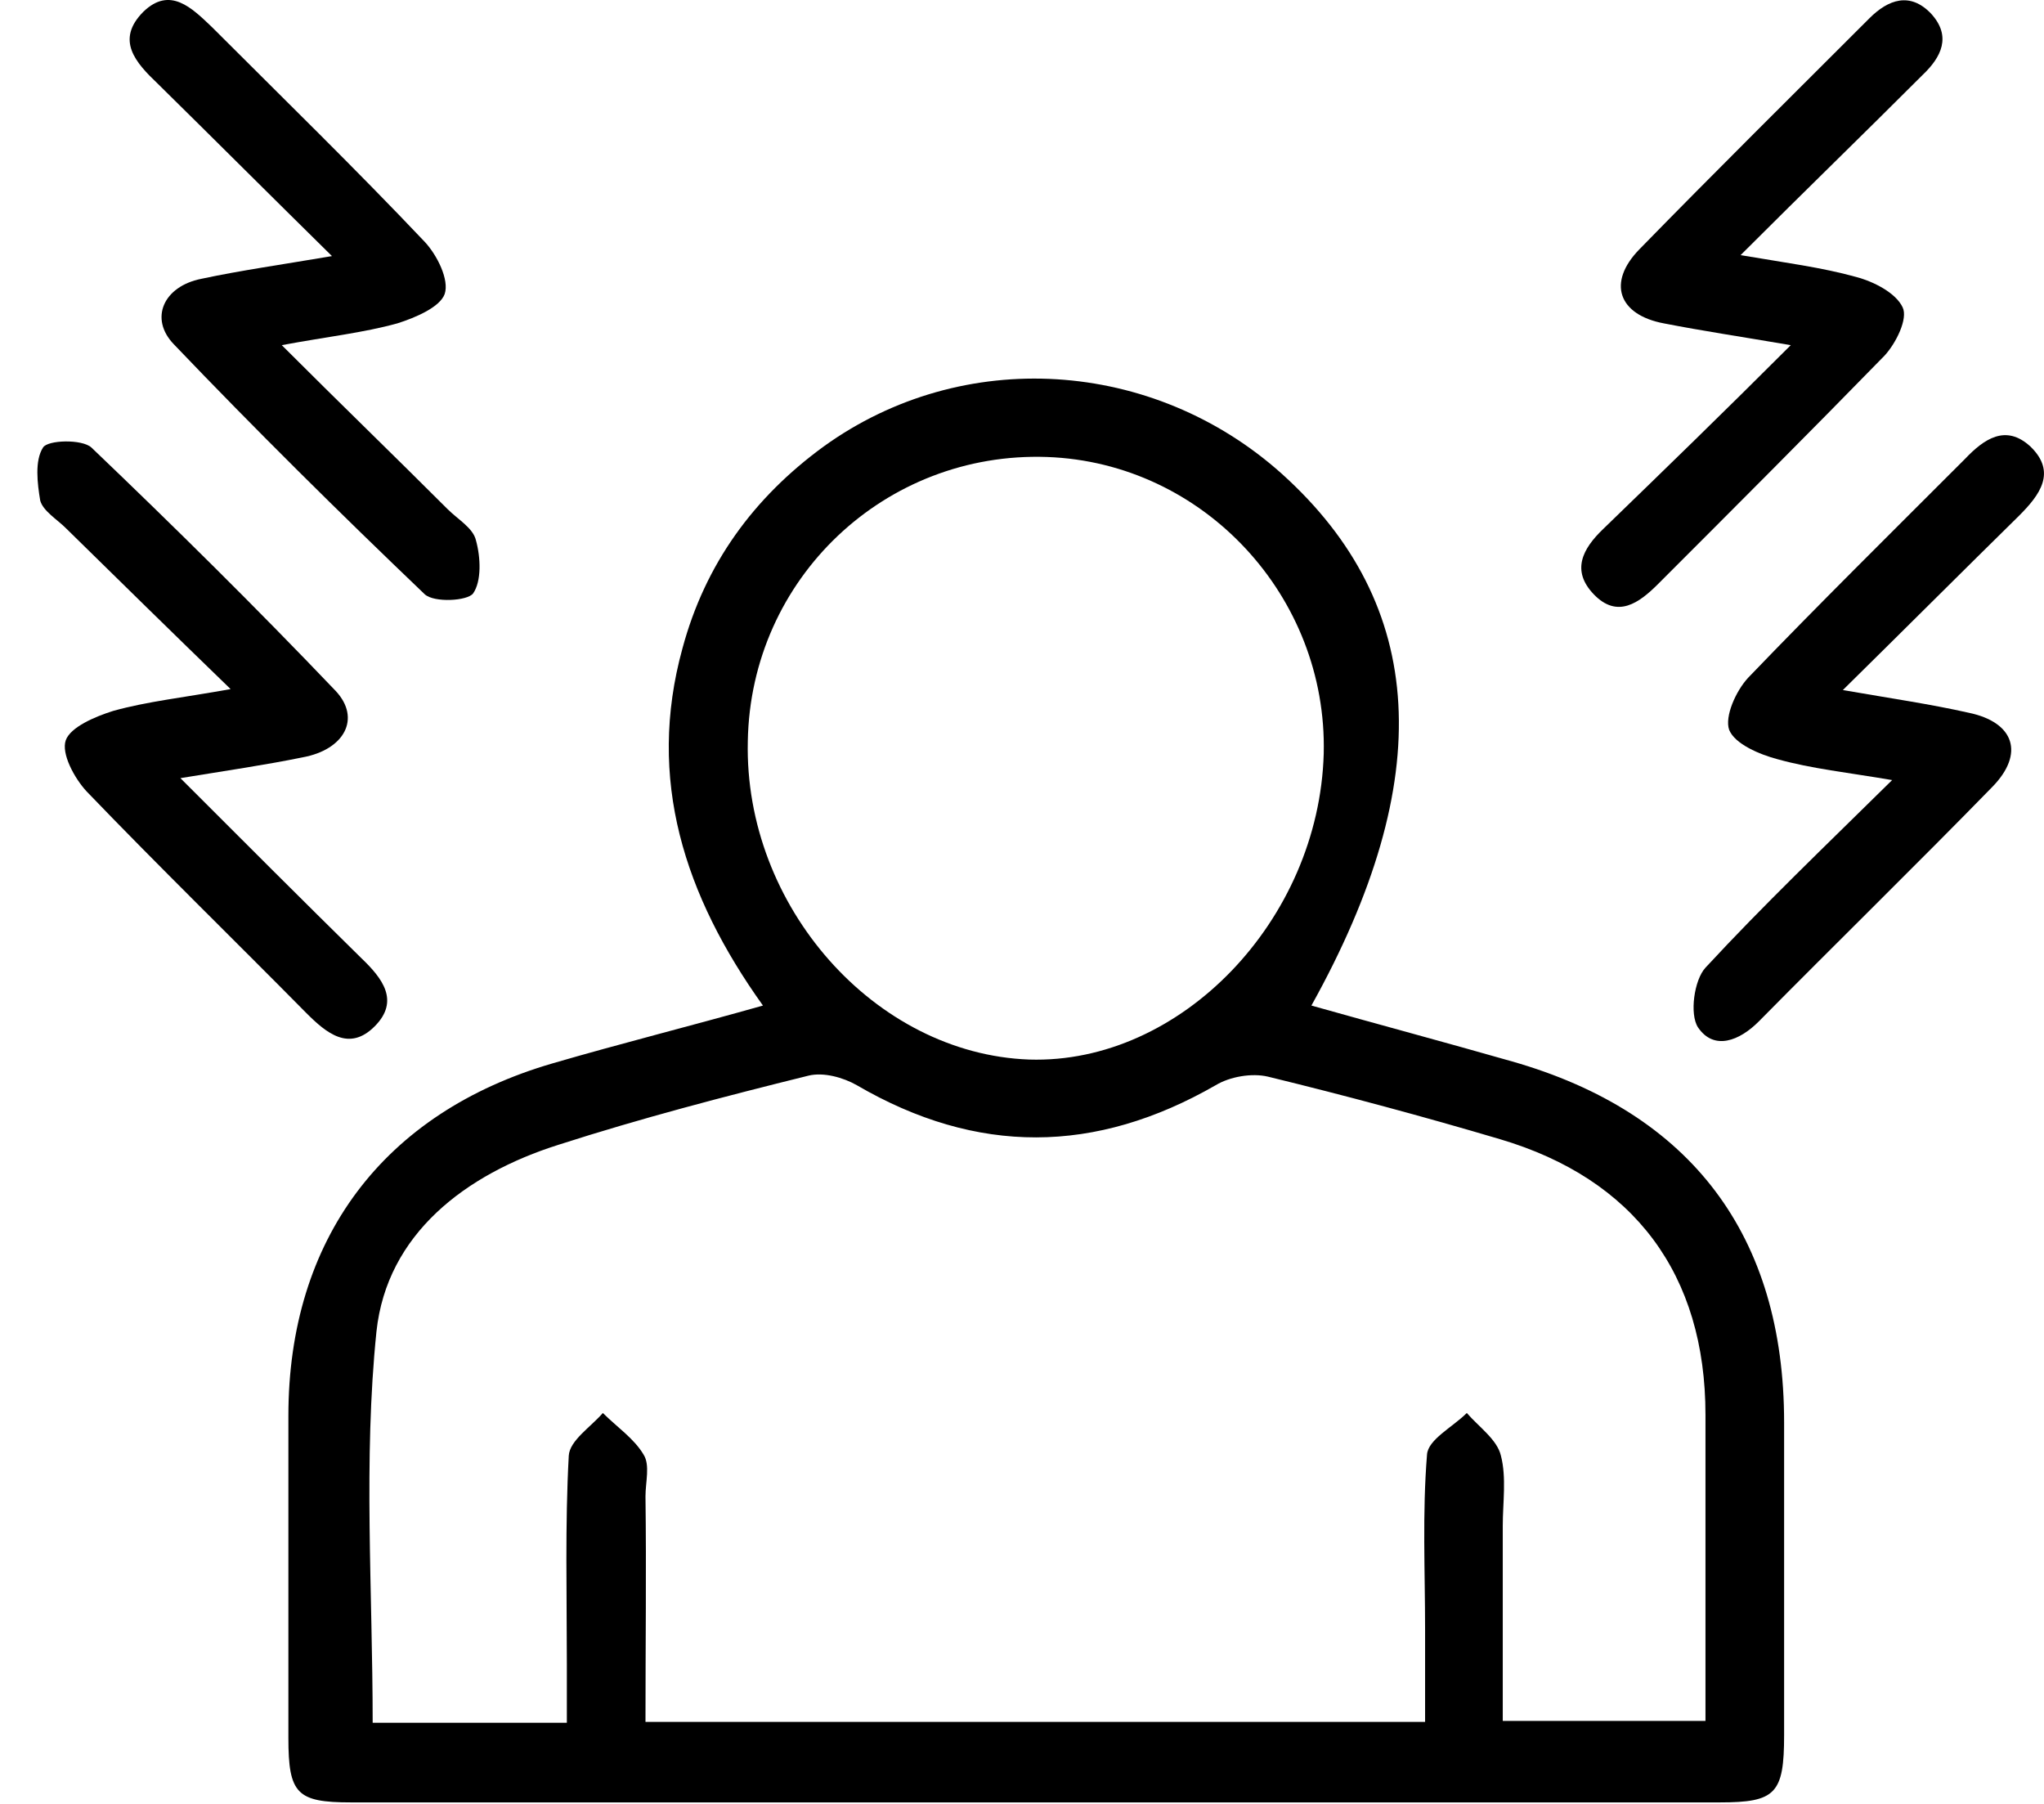 <svg width="34" height="30" viewBox="0 0 34 30" fill="none" xmlns="http://www.w3.org/2000/svg">
<path d="M21.814 16.723C22.933 17.038 24.052 17.338 25.155 17.653C28.133 18.504 29.677 20.552 29.677 23.656C29.677 25.39 29.677 27.123 29.677 28.856C29.677 29.833 29.535 29.975 28.606 29.975C21.011 29.975 13.432 29.975 5.837 29.975C4.939 29.975 4.797 29.833 4.797 28.903C4.797 27.123 4.797 25.326 4.797 23.546C4.797 20.615 6.373 18.504 9.193 17.684C10.328 17.353 11.462 17.07 12.691 16.723C11.383 14.895 10.753 12.957 11.352 10.783C11.73 9.38 12.534 8.277 13.7 7.426C16.016 5.756 19.183 5.961 21.326 7.883C23.737 10.058 23.91 12.957 21.814 16.723ZM10.737 28.636C15.118 28.636 19.372 28.636 23.705 28.636C23.705 28.084 23.705 27.596 23.705 27.107C23.705 26.13 23.658 25.169 23.737 24.192C23.753 23.94 24.162 23.735 24.399 23.499C24.604 23.735 24.903 23.94 24.966 24.208C25.061 24.57 24.997 24.996 24.997 25.374C24.997 26.461 24.997 27.564 24.997 28.62C26.195 28.62 27.251 28.62 28.369 28.62C28.369 26.886 28.369 25.2 28.369 23.53C28.369 21.198 27.188 19.607 24.95 18.945C23.674 18.567 22.382 18.22 21.09 17.905C20.822 17.842 20.459 17.905 20.223 18.047C18.222 19.197 16.252 19.213 14.251 18.047C14.03 17.921 13.7 17.826 13.447 17.889C12.045 18.236 10.659 18.598 9.288 19.039C7.743 19.528 6.436 20.521 6.262 22.144C6.042 24.287 6.199 26.461 6.199 28.651C7.223 28.651 8.295 28.651 9.429 28.651C9.429 28.289 9.429 27.989 9.429 27.674C9.429 26.524 9.398 25.358 9.461 24.208C9.477 23.956 9.823 23.735 10.028 23.499C10.265 23.735 10.548 23.924 10.706 24.192C10.816 24.365 10.737 24.649 10.737 24.885C10.753 26.114 10.737 27.343 10.737 28.636ZM22.019 12.532C22.082 9.916 20.018 7.694 17.418 7.6C14.724 7.505 12.486 9.617 12.439 12.327C12.376 15.069 14.55 17.527 17.119 17.621C19.64 17.7 21.941 15.305 22.019 12.532Z" fill="black"/>
<path d="M5.522 4.259C4.482 3.235 3.552 2.305 2.623 1.391C2.26 1.045 1.914 0.667 2.386 0.194C2.828 -0.232 3.19 0.131 3.521 0.446C4.703 1.628 5.916 2.809 7.066 4.023C7.271 4.243 7.476 4.653 7.397 4.889C7.318 5.11 6.909 5.283 6.609 5.378C6.042 5.535 5.443 5.599 4.687 5.74C5.664 6.717 6.562 7.584 7.444 8.466C7.618 8.64 7.87 8.781 7.917 8.986C7.996 9.27 8.012 9.664 7.87 9.869C7.775 9.995 7.224 10.026 7.066 9.884C5.648 8.529 4.246 7.143 2.891 5.725C2.481 5.299 2.717 4.763 3.348 4.637C4.009 4.496 4.687 4.401 5.522 4.259Z" fill="black"/>
<path d="M29.788 5.74C28.953 5.598 28.323 5.504 27.677 5.378C26.92 5.236 26.731 4.7 27.267 4.149C28.528 2.857 29.82 1.58 31.096 0.304C31.411 -0.011 31.773 -0.137 32.12 0.225C32.467 0.603 32.294 0.95 31.978 1.249C31.017 2.211 30.04 3.156 28.953 4.243C29.694 4.369 30.308 4.448 30.875 4.606C31.175 4.685 31.537 4.874 31.648 5.11C31.742 5.299 31.537 5.709 31.348 5.914C30.103 7.19 28.843 8.45 27.582 9.711C27.267 10.026 26.905 10.294 26.511 9.884C26.133 9.49 26.322 9.128 26.668 8.797C27.677 7.82 28.669 6.859 29.788 5.74Z" fill="black"/>
<path d="M30.654 11.476C31.474 11.618 32.12 11.712 32.75 11.854C33.506 12.012 33.68 12.532 33.144 13.083C31.868 14.391 30.544 15.683 29.252 16.991C28.937 17.306 28.511 17.48 28.244 17.085C28.102 16.865 28.18 16.298 28.369 16.093C29.331 15.053 30.355 14.076 31.474 12.973C30.733 12.847 30.134 12.784 29.567 12.626C29.268 12.547 28.858 12.374 28.763 12.138C28.685 11.917 28.874 11.492 29.079 11.271C30.26 10.042 31.474 8.845 32.687 7.631C33.002 7.3 33.364 7.048 33.774 7.426C34.215 7.852 33.932 8.23 33.585 8.577C32.655 9.491 31.726 10.42 30.654 11.476Z" fill="black"/>
<path d="M3.001 12.941C4.072 14.013 5.034 14.974 6.011 15.935C6.357 16.266 6.657 16.644 6.231 17.07C5.806 17.495 5.428 17.18 5.097 16.849C3.883 15.62 2.638 14.407 1.441 13.162C1.236 12.941 1.016 12.532 1.094 12.311C1.173 12.091 1.583 11.917 1.882 11.823C2.449 11.665 3.048 11.602 3.836 11.46C2.843 10.499 1.977 9.648 1.094 8.782C0.952 8.64 0.716 8.498 0.669 8.325C0.622 8.041 0.574 7.663 0.716 7.442C0.795 7.316 1.362 7.3 1.52 7.442C2.906 8.766 4.261 10.105 5.585 11.492C6.011 11.949 5.727 12.469 5.034 12.595C4.419 12.721 3.773 12.815 3.001 12.941Z" fill="black"/>
</svg>
